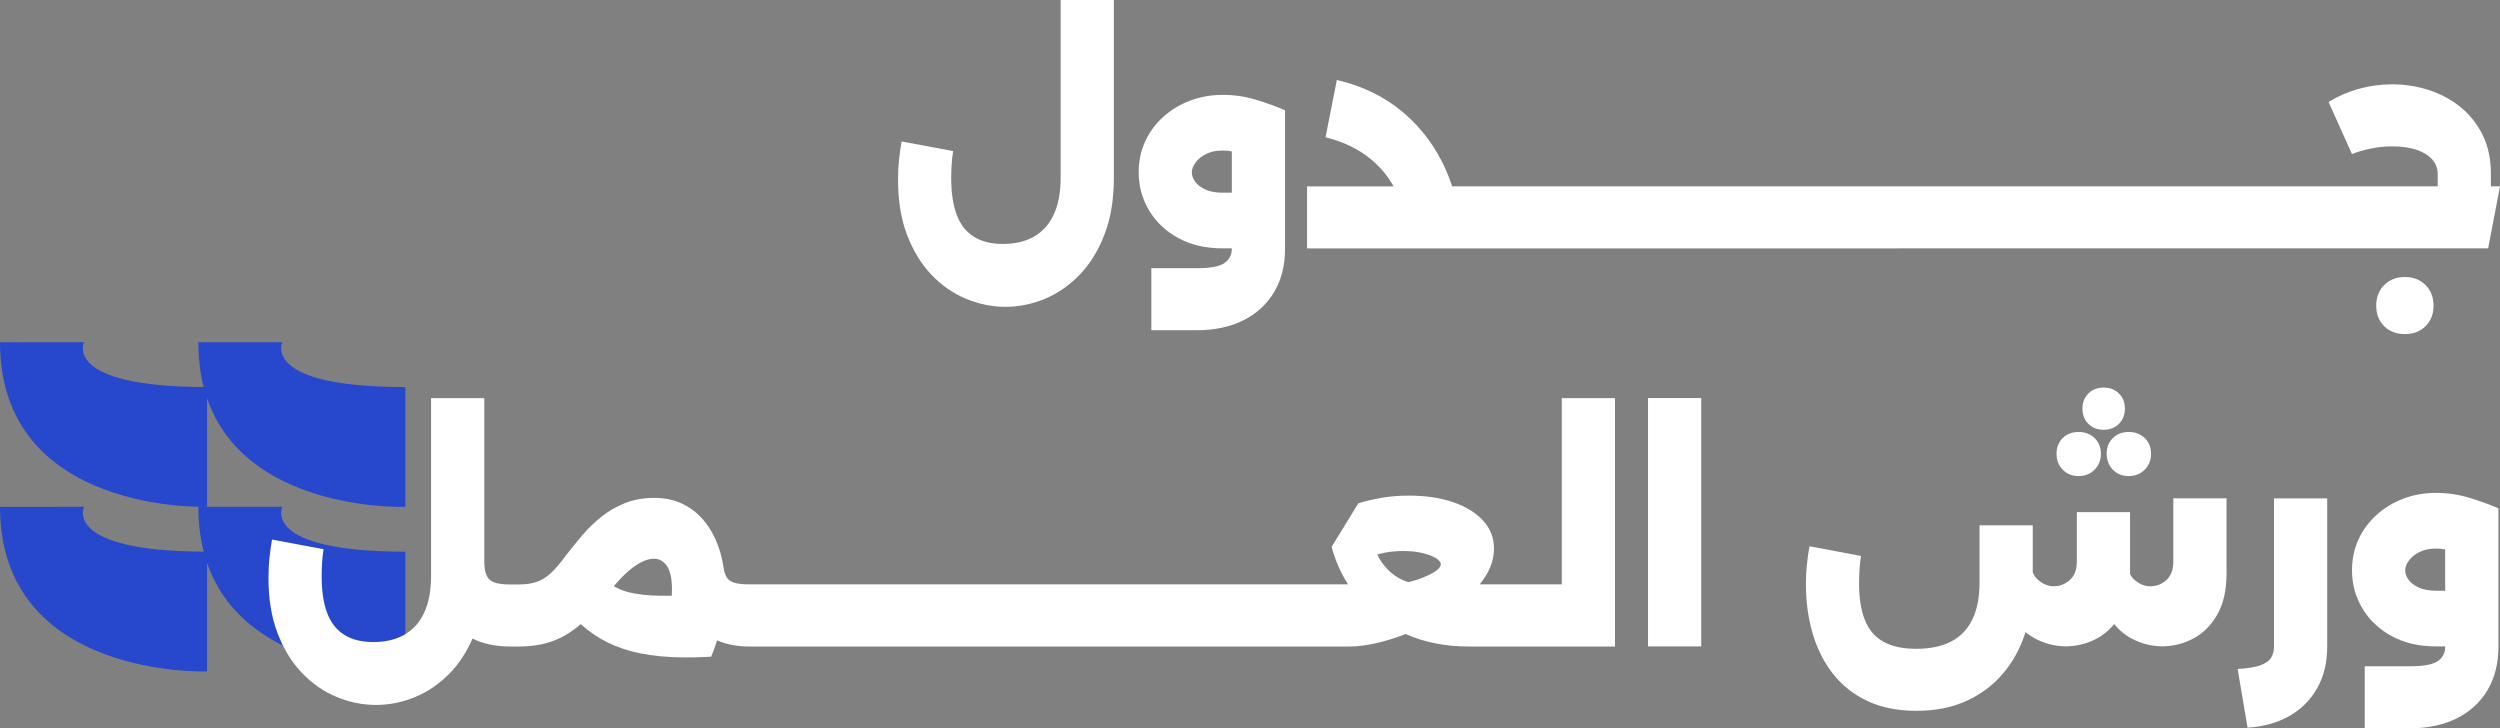 <?xml version="1.0" encoding="UTF-8"?>
<svg id="Layer_2" data-name="Layer 2" xmlns="http://www.w3.org/2000/svg" viewBox="0 0 662.05 192.86">
  <rect x="0" y="0" width="662.05" height="192.86" fill="#808080" stroke="none"/>
  <defs>
    <style>
      .cls-1 {
        fill: #fff;
      }

      .cls-2 {
        fill: #2748cd;
      }
    </style>
  </defs>
  <g id="Layer_1-2" data-name="Layer 1">
    <g>
      <path class="cls-2" d="M52.52,134.22c0,45.62,54.83,43.59,54.83,43.59v-31.72c-38.34,0-32.59-11.87-32.59-11.87h-22.24Z"/>
      <path class="cls-2" d="M0,134.22c0,45.62,54.83,43.59,54.83,43.59v-31.72c-38.34,0-32.59-11.87-32.59-11.87H0Z"/>
      <path class="cls-2" d="M52.52,90.63c0,45.62,54.83,43.59,54.83,43.59v-31.72c-38.34,0-32.59-11.87-32.59-11.87h-22.24Z"/>
      <path class="cls-2" d="M0,90.63c0,45.62,54.83,43.59,54.83,43.59v-31.72c-38.34,0-32.59-11.87-32.59-11.87H0Z"/>
    </g>
    <g>
      <path class="cls-1" d="M246.68,72.78c2.7,2.82,5.75,4.94,9.16,6.35,3.41,1.41,6.89,2.12,10.44,2.12s7.1-.72,10.51-2.15,6.47-3.58,9.2-6.42c2.72-2.85,4.9-6.4,6.53-10.66,1.63-4.26,2.45-9.23,2.45-14.93V0h-14.09v47.08c0,3.89-.61,7.14-1.83,9.75-1.22,2.6-2.97,4.55-5.25,5.84-2.29,1.29-5.01,1.93-8.18,1.93s-5.77-.66-7.81-1.97c-2.04-1.31-3.54-3.26-4.49-5.84-.95-2.58-1.42-5.79-1.42-9.63,0-1.12.04-2.29.11-3.5.07-1.22.21-2.43.4-3.65l-13.65-2.55c-.29,1.65-.52,3.31-.69,4.96-.17,1.65-.25,3.38-.25,5.18,0,5.6.8,10.49,2.41,14.67,1.61,4.18,3.76,7.69,6.46,10.51Z"/>
      <path class="cls-1" d="M312.01,63.03c3.33,1.83,7.26,2.74,11.79,2.74h2.41v.15c0,1.56-.65,2.8-1.93,3.72-1.29.92-3.74,1.39-7.34,1.39h-12.04v16.42h12.04c4.72,0,8.83-.88,12.34-2.63,3.5-1.75,6.22-4.25,8.14-7.48,1.92-3.24,2.88-7.04,2.88-11.42V29.2c-2.24-.97-4.79-1.9-7.66-2.77-2.87-.88-5.82-1.31-8.83-1.31s-5.95.51-8.65,1.53c-2.7,1.02-5.07,2.46-7.12,4.31-2.04,1.85-3.64,4.01-4.78,6.5-1.14,2.48-1.71,5.21-1.71,8.17,0,3.65.91,7.01,2.74,10.07,1.82,3.07,4.4,5.51,7.74,7.34ZM316.61,43.03c.66-.9,1.59-1.65,2.81-2.26,1.22-.61,2.68-.91,4.38-.91.77,0,1.57.08,2.41.24v10.93h-2.41c-1.85,0-3.38-.28-4.6-.84-1.22-.56-2.12-1.25-2.7-2.08-.58-.83-.88-1.63-.88-2.41,0-.88.33-1.76.99-2.66Z"/>
      <path class="cls-1" d="M502.78,65.77h156.13l3.14-16.42h-2.41v-3.36c0-3.89-.73-7.31-2.19-10.26-1.46-2.94-3.43-5.41-5.91-7.41-2.48-2-5.28-3.49-8.39-4.49-3.12-1-6.35-1.5-9.71-1.5-2.92,0-5.82.39-8.69,1.17-2.87.78-5.57,1.95-8.1,3.5l6.2,13.8c1.41-.58,3.08-1.07,5-1.46,1.92-.39,3.78-.58,5.58-.58,2.63,0,4.84.32,6.64.95,1.8.63,3.16,1.5,4.09,2.59.92,1.1,1.39,2.33,1.39,3.69v3.36h-253.14s0,0,0,0,0,0,0,0h-7.85c-.47-1.45-1-2.86-1.6-4.23-2.7-6.13-6.51-11.26-11.42-15.4-4.92-4.14-10.75-6.98-17.52-8.54l-2.99,15.18c4.72,1.17,8.71,3.09,11.97,5.77,2.48,2.04,4.5,4.45,6.06,7.23h-22.92v16.42h46.28s0,0,0,0,0,0,0,0h110.37Z"/>
      <path class="cls-1" d="M631.39,75.48c-1.41,1.41-2.12,3.24-2.12,5.47s.71,4.05,2.12,5.44,3.24,2.08,5.47,2.08,4.06-.69,5.47-2.08,2.12-3.2,2.12-5.44-.71-4.06-2.12-5.47-3.24-2.12-5.47-2.12-4.06.71-5.47,2.12Z"/>
      <path class="cls-1" d="M413.58,154.75h-21.71c.69-.88,1.32-1.77,1.86-2.7,1.27-2.19,1.9-4.45,1.9-6.79,0-2.82-.95-5.28-2.85-7.37-1.9-2.09-4.54-3.72-7.92-4.89-3.38-1.17-7.31-1.75-11.79-1.75-2.63,0-5.04.2-7.23.58-2.19.39-4.23.88-6.13,1.46l-7.08,11.53c1,3.62,2.45,6.93,4.35,9.93h-158.66c-1.56,0-2.81-.13-3.76-.4-.95-.27-1.64-.74-2.08-1.42-.44-.68-.73-1.58-.88-2.7v-.02c-.23-1.39-.5-2.73-.88-3.99-.88-2.97-2.13-5.52-3.76-7.66-1.63-2.14-3.59-3.8-5.88-4.96-2.29-1.17-4.87-1.75-7.74-1.75s-5.54.46-7.85,1.39c-2.31.93-4.4,2.14-6.28,3.65-1.87,1.51-3.57,3.15-5.07,4.93-1.51,1.78-2.92,3.52-4.23,5.22-1.46,2-2.8,3.57-4.01,4.71-1.22,1.14-2.49,1.93-3.83,2.37-1.34.44-2.93.66-4.78.66h-2.26c-1.8,0-3.19-.18-4.16-.55-.97-.37-1.66-1-2.04-1.9-.39-.9-.58-2.13-.58-3.69v-43.21h-14.09v47.08c0,3.89-.61,7.14-1.83,9.75-1.22,2.6-2.97,4.55-5.25,5.84-2.29,1.29-5.01,1.93-8.18,1.93s-5.77-.66-7.81-1.97c-2.04-1.31-3.54-3.26-4.49-5.84-.95-2.58-1.42-5.79-1.42-9.63,0-1.12.04-2.29.11-3.5.07-1.22.21-2.43.4-3.65l-13.65-2.55c-.29,1.65-.52,3.31-.69,4.96-.17,1.65-.25,3.38-.25,5.18,0,5.6.8,10.49,2.41,14.67,1.61,4.18,3.76,7.69,6.46,10.51,2.7,2.82,5.75,4.94,9.16,6.35,3.41,1.41,6.89,2.12,10.44,2.12s7.1-.72,10.51-2.15,6.47-3.58,9.2-6.42c2.36-2.47,4.31-5.47,5.85-9,2.86,1.4,6.16,2.1,9.91,2.1h2.41c3.39-.02,6.39-.5,8.98-1.46,2.58-.95,5.02-2.44,7.35-4.45,1.14,1,2.33,1.93,3.57,2.77,2.21,1.51,4.74,2.75,7.59,3.72s6.17,1.64,9.96,2.01c3.8.36,8.27.4,13.43.11.58-1.37,1.11-2.82,1.57-4.33,2.51,1.08,5.31,1.63,8.43,1.63h159.05c2.19,0,4.63-.32,7.34-.95,2.44-.57,4.96-1.36,7.54-2.36.04.02.08.04.12.06,4.94,2.17,10.47,3.25,16.61,3.25h38.69v-65.77h-14.09v49.34ZM162.54,155.24c.99-1.18,1.97-2.23,2.93-3.15,1.41-1.34,2.77-2.36,4.09-3.07,1.31-.71,2.51-1.06,3.58-1.06,1.46,0,2.63.66,3.5,1.97.88,1.31,1.31,3.38,1.31,6.21,0,.55-.02,1.09-.05,1.63-.97.01-1.9.01-2.79,0-3.5-.02-6.48-.36-8.94-1.02-1.35-.36-2.55-.88-3.62-1.52ZM366.72,146.36c1.51-.29,3.09-.44,4.75-.44,2,0,3.75.18,5.26.55,1.51.36,2.69.82,3.54,1.35.85.54,1.28,1.07,1.28,1.61,0,.44-.28.9-.84,1.39-.56.49-1.31.96-2.26,1.42-.95.46-2.01.89-3.17,1.28-.77.26-1.54.46-2.32.64-.94-.29-1.86-.67-2.72-1.19-2-1.19-3.64-2.86-4.93-5-.21-.36-.4-.74-.59-1.11.66-.19,1.33-.36,2.02-.5Z"/>
      <rect class="cls-1" x="436.43" y="105.41" width="14.09" height="65.77"/>
      <path class="cls-1" d="M563.73,126.07c1.7,0,3.11-.56,4.23-1.68,1.12-1.12,1.68-2.53,1.68-4.23s-.56-3.09-1.68-4.16c-1.12-1.07-2.53-1.61-4.23-1.61s-3.1.54-4.2,1.61c-1.1,1.07-1.64,2.46-1.64,4.16s.55,3.11,1.64,4.23c1.09,1.12,2.49,1.68,4.2,1.68Z"/>
      <path class="cls-1" d="M575.55,148.62c0,2.24-.62,3.91-1.86,5-1.24,1.09-2.64,1.64-4.2,1.64s-2.91-.56-4.2-1.68c-.5-.43-.9-.95-1.21-1.55,0-.04,0-.09,0-.13v-16.28h-14.09v12.99c0,2.24-.62,3.91-1.86,5s-2.64,1.64-4.2,1.64-2.91-.56-4.2-1.68c-.63-.54-1.1-1.22-1.42-2.02v-12.43h-14.09v15.18c0,3.89-.63,7.14-1.9,9.75s-3.14,4.55-5.62,5.84-5.55,1.93-9.2,1.93-6.59-.65-8.83-1.93c-2.24-1.29-3.86-3.22-4.85-5.8-1-2.58-1.5-5.74-1.5-9.49,0-1.26.04-2.51.11-3.72.07-1.22.21-2.43.4-3.65l-13.65-2.56c-.29,1.66-.52,3.31-.69,4.96-.17,1.66-.25,3.31-.25,4.96,0,4.72.59,9.11,1.79,13.18,1.19,4.06,2.99,7.63,5.4,10.69,2.41,3.07,5.45,5.46,9.12,7.19,3.67,1.73,7.99,2.59,12.96,2.59s9.35-.86,13.18-2.59c3.82-1.73,7.04-4.12,9.67-7.19,2.63-3.07,4.61-6.66,5.95-10.77.03-.1.06-.21.09-.31.8.67,1.65,1.25,2.57,1.74,2.58,1.36,5.28,2.04,8.1,2.04s5.6-.68,8.18-2.04c1.76-.93,3.3-2.22,4.63-3.84,1.33,1.62,2.87,2.91,4.64,3.84,2.58,1.36,5.28,2.04,8.1,2.04s5.6-.68,8.18-2.04c2.58-1.36,4.7-3.47,6.35-6.31,1.65-2.85,2.48-6.48,2.48-10.91v-19.93h-14.09v16.64Z"/>
      <path class="cls-1" d="M546.25,116c-1.09,1.07-1.64,2.46-1.64,4.16s.55,3.11,1.64,4.23c1.09,1.12,2.49,1.68,4.2,1.68s3.11-.56,4.23-1.68,1.68-2.53,1.68-4.23-.56-3.09-1.68-4.16c-1.12-1.07-2.53-1.61-4.23-1.61s-3.1.54-4.2,1.61Z"/>
      <path class="cls-1" d="M561.14,112.24c1.05-1.05,1.57-2.4,1.57-4.05s-.52-2.93-1.57-3.98c-1.05-1.05-2.4-1.57-4.05-1.57s-3.01.52-4.05,1.57-1.57,2.37-1.57,3.98.52,3.01,1.57,4.05c1.05,1.05,2.4,1.57,4.05,1.57s3-.52,4.05-1.57Z"/>
      <path class="cls-1" d="M602.2,171.25c0,1.17-.27,2.17-.8,2.99-.54.83-1.5,1.48-2.88,1.97-1.39.49-3.37.8-5.95.95l2.63,15.55c4.33-.29,8.07-1.35,11.2-3.17s5.57-4.29,7.3-7.41c1.73-3.11,2.59-6.74,2.59-10.88v-39.27h-14.09v39.27Z"/>
      <path class="cls-1" d="M645.12,130.52c-3.07,0-5.95.51-8.65,1.53-2.7,1.02-5.07,2.46-7.12,4.31-2.04,1.85-3.64,4.01-4.78,6.5-1.14,2.48-1.71,5.21-1.71,8.17,0,3.65.91,7.01,2.74,10.07,1.82,3.07,4.4,5.51,7.74,7.34,3.33,1.83,7.26,2.74,11.79,2.74h2.41v.15c0,1.56-.65,2.8-1.93,3.72-1.29.92-3.74,1.39-7.34,1.39h-12.04v16.42h12.04c4.72,0,8.83-.88,12.34-2.63,3.5-1.75,6.22-4.25,8.14-7.48,1.92-3.24,2.88-7.04,2.88-11.42v-36.72c-2.24-.97-4.79-1.9-7.66-2.77-2.87-.88-5.82-1.31-8.83-1.31ZM645.12,156.43c-1.85,0-3.38-.28-4.6-.84-1.22-.56-2.12-1.25-2.7-2.08-.58-.83-.88-1.63-.88-2.41,0-.88.33-1.76.99-2.66.66-.9,1.59-1.65,2.81-2.26,1.22-.61,2.68-.91,4.38-.91.77,0,1.57.08,2.41.24v10.93h-2.41Z"/>
    </g>
  </g>
</svg>